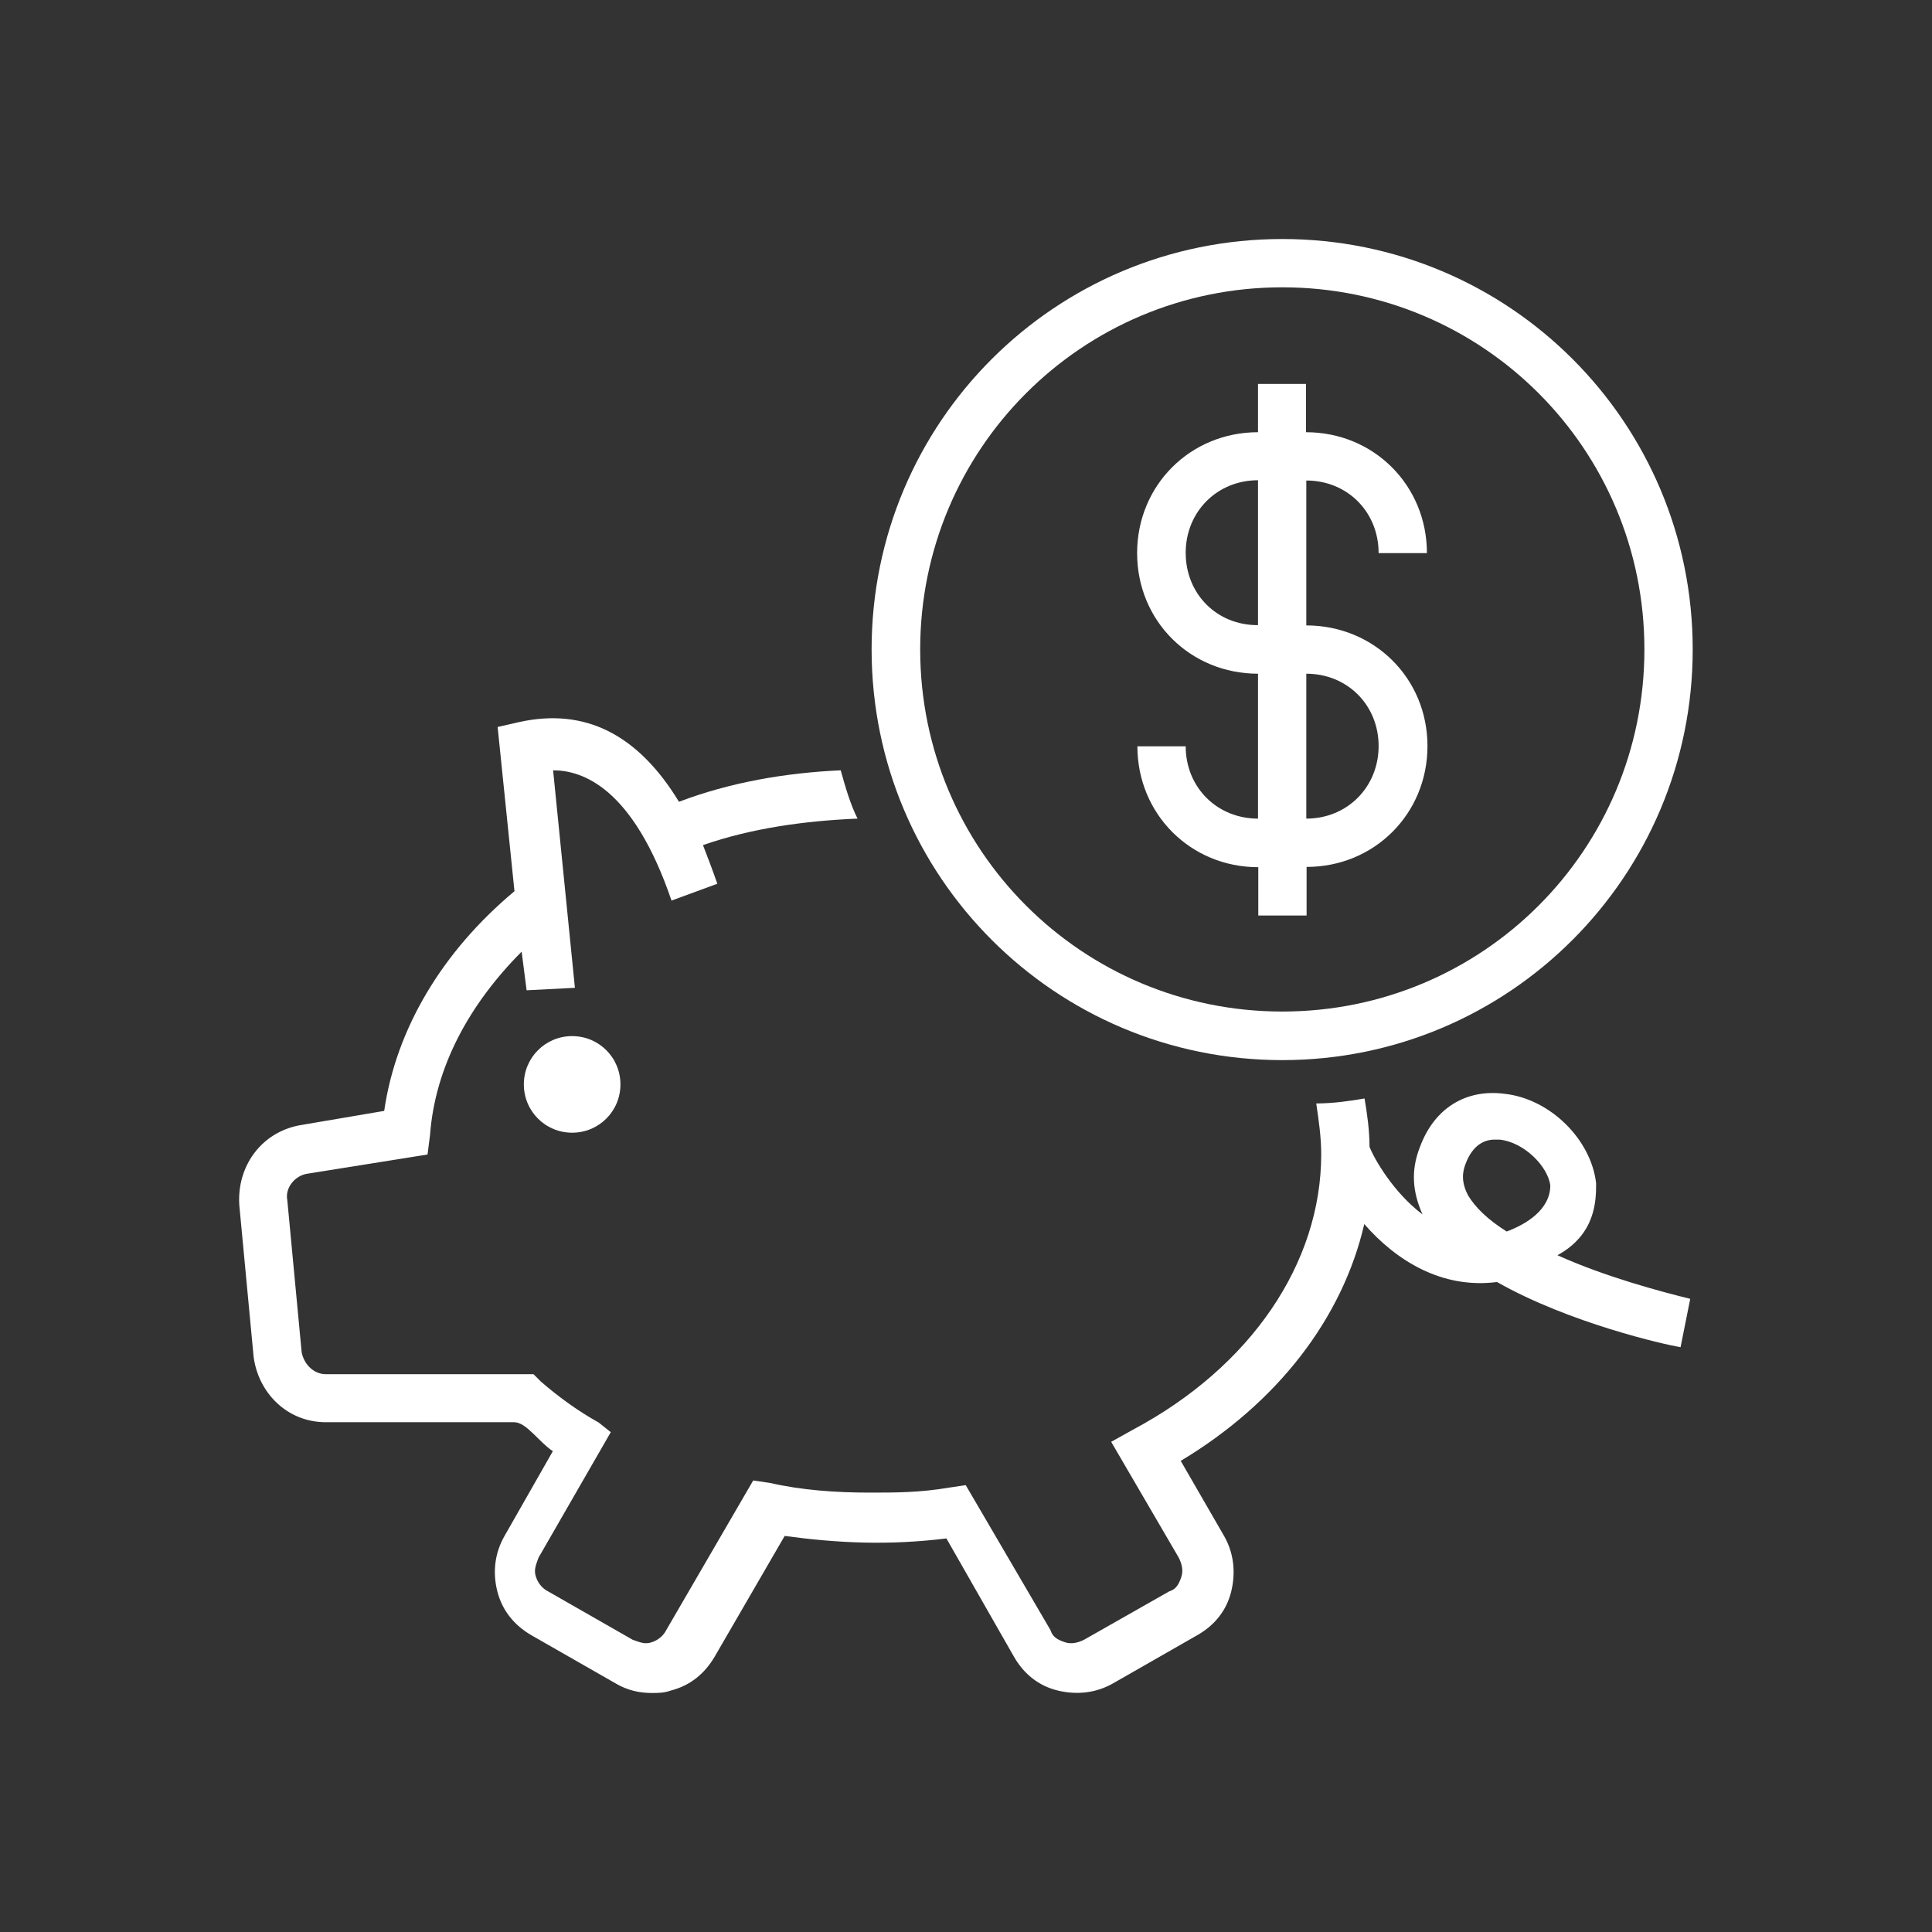 <?xml version="1.0" encoding="utf-8"?>
<!-- Generator: Adobe Illustrator 22.1.0, SVG Export Plug-In . SVG Version: 6.00 Build 0)  -->
<svg version="1.1" id="Capa_1" xmlns="http://www.w3.org/2000/svg" xmlns:xlink="http://www.w3.org/1999/xlink" x="0px" y="0px"
	 viewBox="0 0 700 700" style="enable-background:new 0 0 700 700;" xml:space="preserve">
<rect x="0" y="0" width="700" height="700" fill="#333333" stroke="none"/>
<style type="text/css">
	.st0{fill:#FFFFFF;}
</style>
<g>
	<path class="st0" d="M473.3,226.6v-52.5c14.9,0,26.2,11.4,26.2,26.3H517c0-24.5-19.2-43.8-43.8-43.8v-17.5h-17.4v17.5
		c-24.5,0-43.8,19.2-43.8,43.8s19.3,43.7,43.8,43.7v52.5c-14.9,0-26.2-11.4-26.2-26.2h-17.5c0,24.5,19.2,43.8,43.8,43.8v17.5h17.5
		v-17.6c24.5,0,43.8-19.2,43.8-43.8S497.8,226.6,473.3,226.6z M429.6,200.3c0-14.9,11.4-26.3,26.2-26.3v52.5
		C440.9,226.6,429.6,215.2,429.6,200.3z M473.3,296.6v-52.5c14.9,0,26.2,11.4,26.2,26.2C499.5,285.1,488.2,296.6,473.3,296.6z"/>
	<path class="st0" d="M224.8,392.9c0,9.7-7.8,17.5-17.5,17.5s-17.5-7.8-17.5-17.5s7.8-17.5,17.5-17.5S224.8,383.2,224.8,392.9"/>
	<path class="st0" d="M464.6,384.1c-82.3,0-148.8-66.5-148.8-148.8S382.3,86.6,464.6,86.6s148.7,66.5,148.7,148.7
		S546.8,384.1,464.6,384.1z M464.6,104.1c-72.6,0-131.2,58.6-131.2,131.2S392,366.5,464.6,366.5S595.8,308,595.8,235.3
		S537.2,104.1,464.6,104.1z"/>
	<path class="st0" d="M578.3,428.7c-1.8-15.8-16.6-30.6-33.2-32.4c-14-1.8-25.4,5.2-30.6,19.2c-3.5,8.8-2.6,16.6,0.9,24.5
		c-10.5-7.9-17.5-20.1-19.2-24.5c0-6.1-0.9-12.2-1.8-17.5c-5.2,0.9-11.4,1.8-17.5,1.8c0.9,6.1,1.8,12.2,1.8,18.4
		c0,39.4-25.4,77-68.2,99.8l-7.9,4.4l24.5,42c0.9,1.8,1.8,4.4,0.9,7c-0.9,2.6-1.8,4.4-4.4,5.2l-30.8,17.5c-1.8,0.9-4.4,1.8-7,0.9
		s-4.4-1.8-5.2-4.4l-30.7-52.5l-6.1,0.9c-10.5,1.8-19.2,1.8-28.9,1.8c-12.2,0-24.5-0.9-35.9-3.5l-6.1-0.9l-31.5,54.2
		c-0.9,1.8-2.6,3.5-5.2,4.4s-4.4,0-7-0.9l-30.6-17.5c-1.8-0.9-3.5-2.6-4.4-5.2c-0.9-2.6,0-4.4,0.9-7l26.2-45.5l-4.4-3.5
		c-7.9-4.4-14.9-9.6-21-14.9l-2.6-2.6h-75.2c-4.4,0-7.9-3.5-8.8-7.9l-5.2-55.1c-0.9-4.4,2.6-8.8,7-9.6l43.8-7l0.9-7
		c1.8-24.5,14-47.2,33.2-66.5l1.8,14l17.5-0.9l-7.9-78.8c10.5,0,28.9,6.1,42.9,47.2l16.6-6.1c-1.8-5.2-3.5-9.6-5.2-14
		c17.5-6.1,36.8-8.8,56-9.6c-2.6-5.2-4.4-11.4-6.1-17.5c-20.1,0.9-40.2,4.4-58.6,11.4c-14.9-24.5-34.1-34.1-57.8-28.9l-7.9,1.8
		l6.1,59.5c-26.2,21.9-42.9,49.9-47.2,79.6l-30.6,5.2c-14,2.6-22.8,14.9-21.9,28.9l5.2,55.1c1.8,13.1,12.2,23.6,26.2,23.6h68.2
		c4.4,0,8.8,7,14,10.5l-17.5,30.7c-3.5,6.1-4.4,13.1-2.6,20.1s6.1,12.2,12.2,15.8l30.6,17.5c4.4,2.6,8.8,3.5,13.1,3.5
		c2.6,0,4.4,0,7-0.9c7-1.8,12.2-6.1,15.8-12.2l25.4-43.8c19.2,2.6,37.6,3.5,58.6,0.9l24.5,42.9c3.5,6.1,8.8,10.5,15.8,12.2
		s14,0.9,20.1-2.6l30.6-17.5c6.1-3.5,10.5-8.8,12.2-15.8s0.9-14-2.6-20.1l-15.7-27.2c35-21,58.6-51.6,66.5-85.8
		c11.4,13.1,28,23.6,48.1,21c26.2,14.9,61.2,22.8,66.5,23.6l3.5-17.5c-10.5-2.6-30.6-7.9-48.1-15.8
		C578.3,447.1,578.3,434.8,578.3,428.7z M545.9,446.2c-7-4.4-11.4-8.8-14-13.1c-1.8-3.5-2.6-7-0.9-11.4c2.6-7,7-8.8,10.5-8.8h1.8
		c8.8,0.9,17.5,9.6,18.4,16.6C561.7,438.3,552.9,443.6,545.9,446.2z"/>
</g>
</svg>
